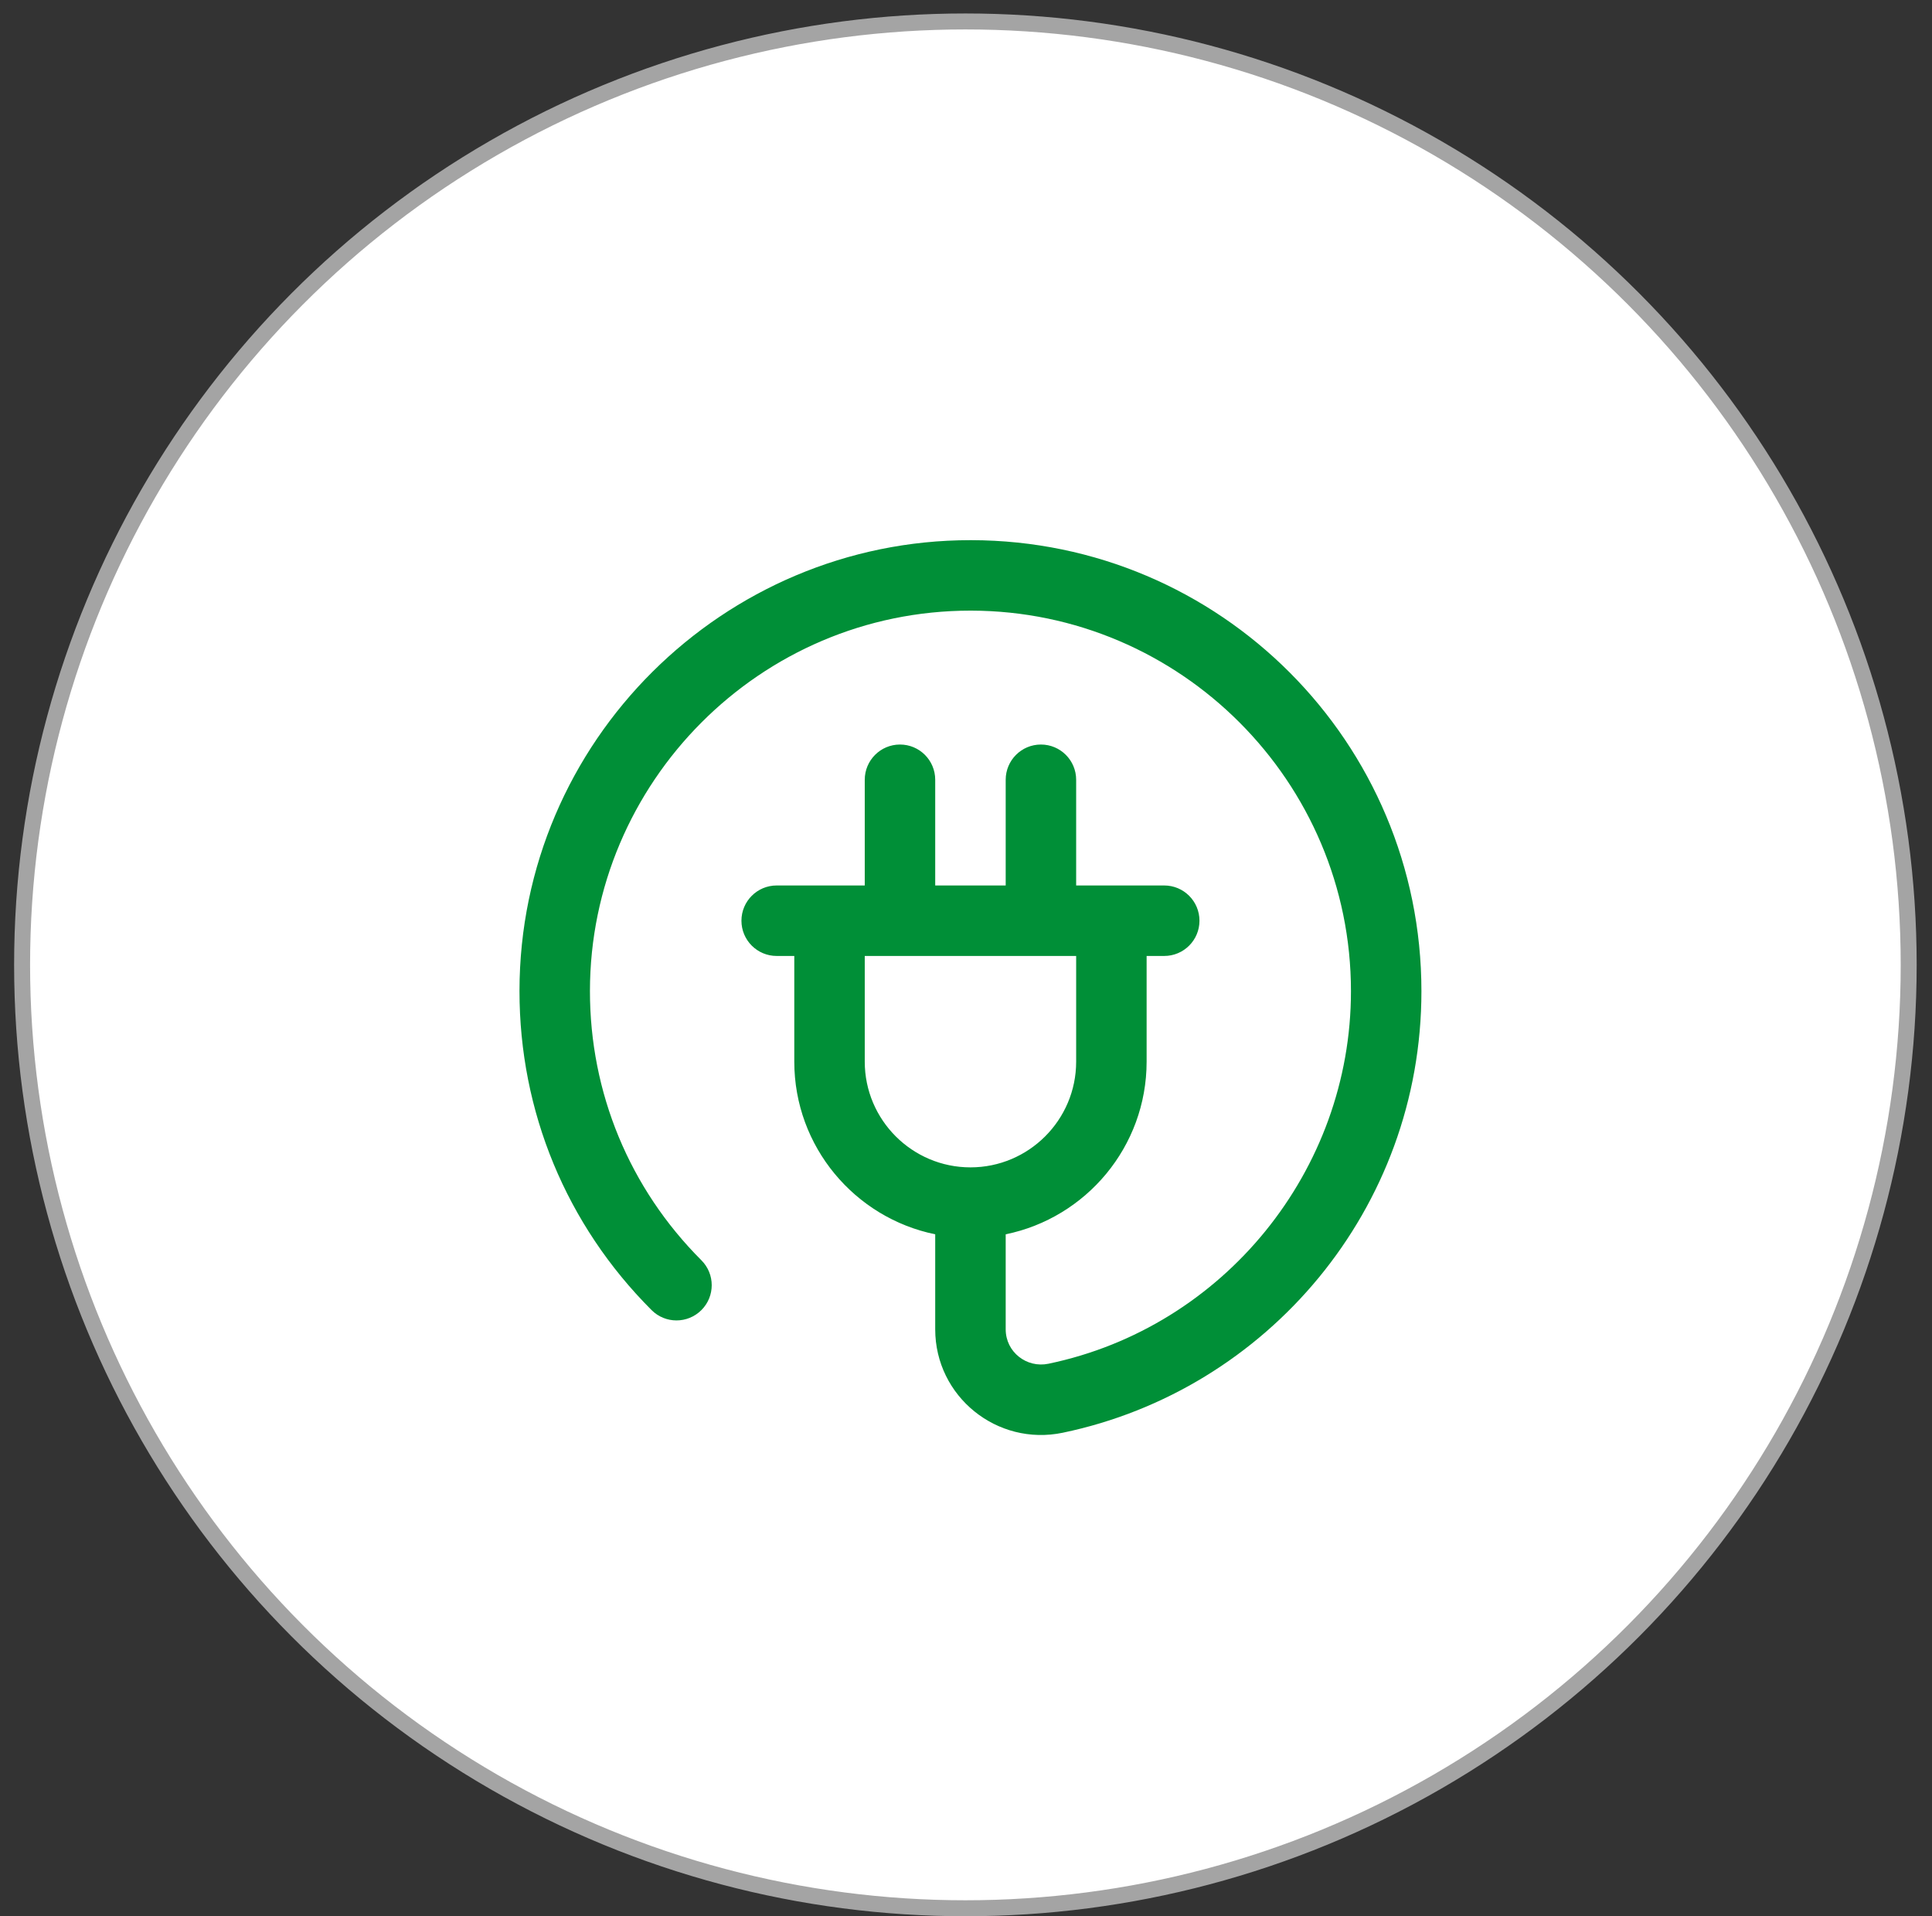 <svg xmlns="http://www.w3.org/2000/svg" width="121" height="120" viewBox="0 0 121 120" fill="none"><rect x="0" y="0" width="121" height="120" fill="#333333" stroke="none"/><circle cx="60.462" cy="60.421" r="59.078" fill="white" stroke="#A4A4A4"></circle><g clip-path="url(#clip0_18_482)"><path d="M60.832 33.826C60.814 33.826 60.797 33.826 60.779 33.826C45.312 33.826 32.546 46.411 32.535 62.05C32.53 69.602 35.468 76.702 40.808 82.041C41.669 82.903 43.066 82.903 43.928 82.041C44.79 81.18 44.79 79.782 43.928 78.921C39.423 74.415 36.944 68.425 36.948 62.053C36.958 49.009 47.592 38.239 60.779 38.239H60.824C73.939 38.264 84.61 48.954 84.61 62.07C84.61 73.303 76.642 83.115 65.663 85.4C64.299 85.684 62.986 84.668 62.986 83.244V77.294C68.015 76.269 71.812 71.811 71.812 66.483V59.864H72.915C74.134 59.864 75.122 58.876 75.122 57.657C75.122 56.438 74.134 55.45 72.915 55.45H67.399V48.831C67.399 47.612 66.411 46.624 65.192 46.624C63.973 46.624 62.986 47.612 62.986 48.831V55.45H58.572V48.831C58.572 47.612 57.585 46.624 56.366 46.624C55.147 46.624 54.159 47.612 54.159 48.831V55.45H48.643C47.424 55.45 46.436 56.438 46.436 57.657C46.436 58.876 47.424 59.864 48.643 59.864H49.746V66.483C49.746 71.811 53.543 76.269 58.572 77.294V83.244C58.572 87.449 62.443 90.579 66.563 89.72C79.36 87.056 89.023 75.705 89.023 62.07C89.023 46.484 76.425 33.855 60.832 33.826ZM54.159 66.483V59.864H67.399V66.483C67.399 70.133 64.429 73.103 60.779 73.103C57.129 73.103 54.159 70.133 54.159 66.483Z" fill="#008F37"></path></g><defs><clipPath id="clip0_18_482"><rect width="56.488" height="56.488" fill="white" transform="translate(32.535 33.605)"></rect></clipPath></defs></svg>